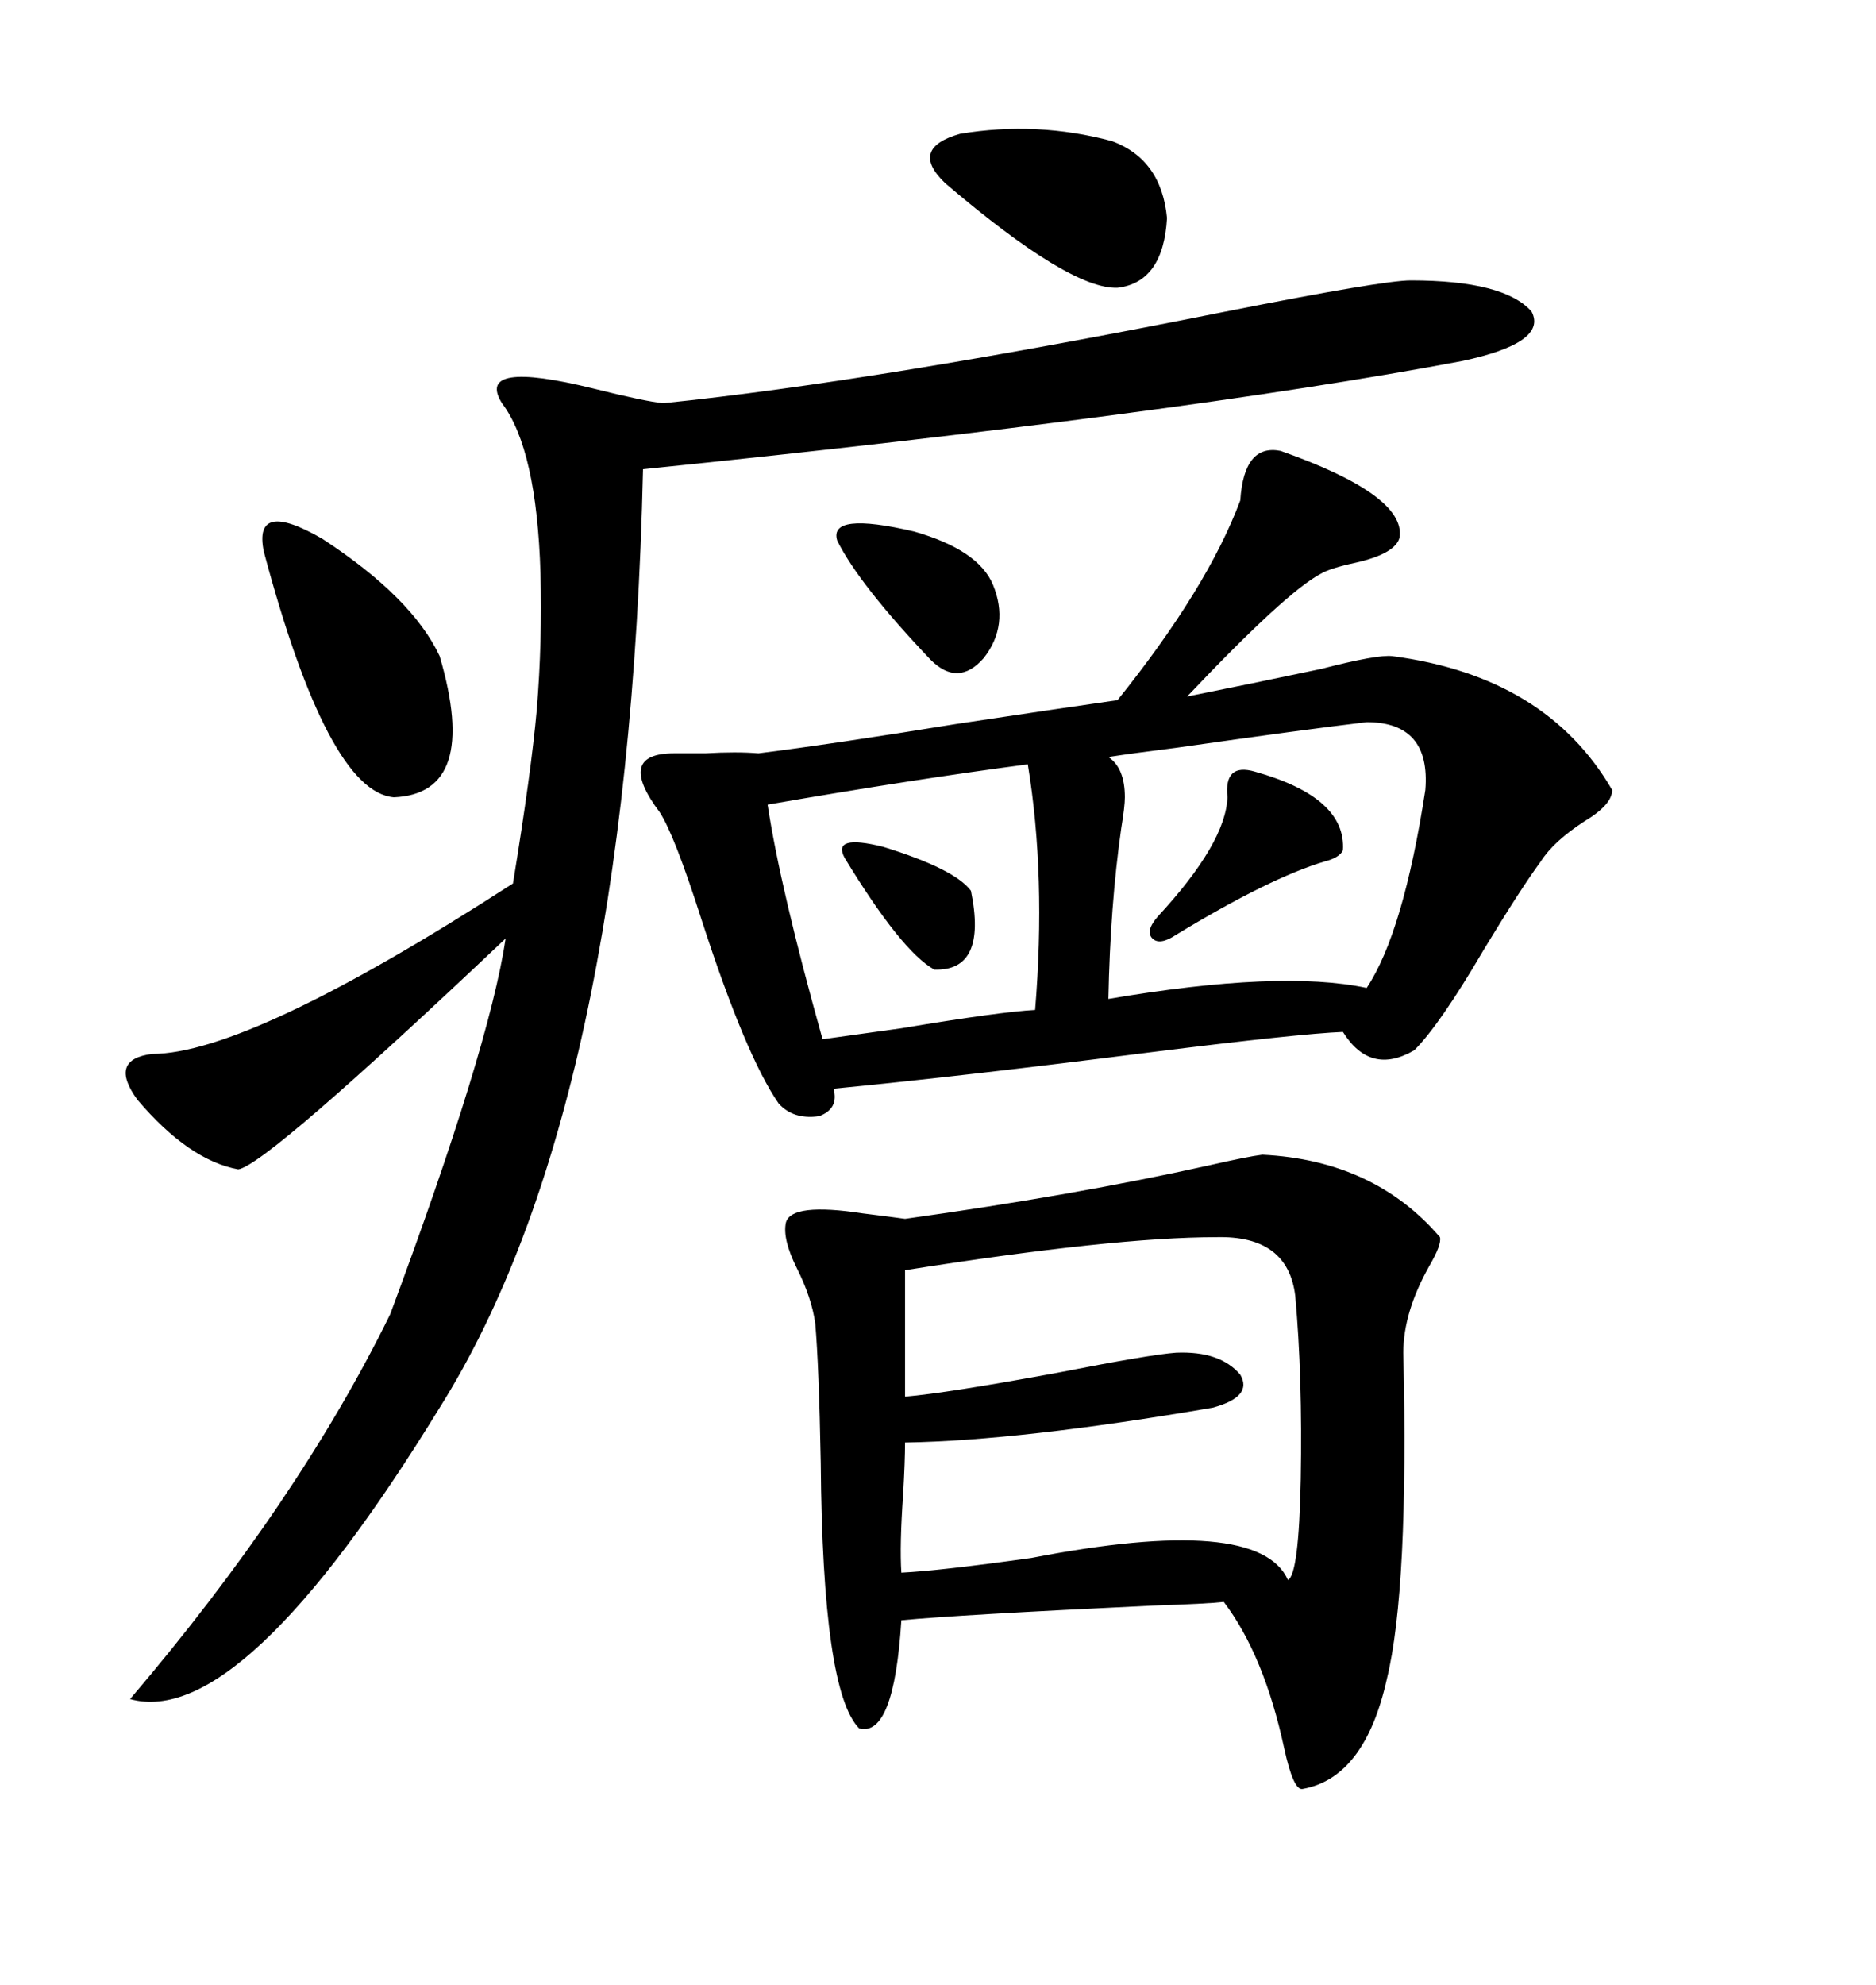 <svg xmlns="http://www.w3.org/2000/svg" xmlns:xlink="http://www.w3.org/1999/xlink" width="300" height="317.285"><path d="M107.81 120.41L107.81 120.41Q109.57 120.41 112.79 120.41L112.79 120.41Q117.77 120.12 121.29 120.41L121.29 120.41Q133.01 118.95 152.93 115.72L152.93 115.72Q168.46 113.38 178.71 111.91L178.71 111.91Q193.07 94.04 198.34 79.98L198.34 79.98Q198.93 70.90 204.79 72.07L204.79 72.07Q224.71 79.10 223.83 85.84L223.83 85.84Q223.24 88.48 216.80 89.94L216.80 89.94Q212.70 90.82 211.23 91.70L211.23 91.70Q205.66 94.63 189.84 111.33L189.84 111.33Q200.10 109.28 211.23 106.93L211.23 106.93Q220.31 104.59 222.66 104.88L222.66 104.88Q247.27 108.11 257.81 126.27L257.81 126.27Q257.81 128.61 253.42 131.25L253.42 131.25Q248.44 134.47 246.39 137.70L246.39 137.70Q243.16 142.09 237.30 151.76L237.30 151.76Q230.27 163.77 226.17 167.87L226.17 167.87Q219.14 171.97 214.75 164.94L214.75 164.94Q207.71 165.23 184.28 168.16L184.28 168.16Q154.39 171.97 133.30 174.02L133.30 174.02Q134.18 177.25 130.96 178.42L130.96 178.42Q126.86 179.00 124.51 176.37L124.51 176.37Q119.24 168.75 112.21 147.07L112.21 147.07Q107.81 133.30 105.47 129.79L105.47 129.79Q101.95 125.10 102.54 122.75L102.54 122.75Q103.13 120.41 107.81 120.41ZM201.86 184.57L201.86 184.57Q219.73 185.45 230.27 197.75L230.27 197.75Q230.57 198.93 228.52 202.44L228.52 202.44Q224.41 209.77 224.41 216.21L224.41 216.21Q225.29 254.00 221.78 268.36L221.78 268.36Q218.26 284.18 208.30 285.94L208.30 285.94Q206.84 286.23 205.37 279.49L205.37 279.49Q202.15 264.55 195.70 256.05L195.70 256.05Q193.07 256.35 184.28 256.64L184.28 256.64Q153.22 258.11 144.14 258.98L144.14 258.98Q142.97 277.73 137.40 276.27L137.40 276.27Q131.54 270.41 131.25 233.79L131.25 233.79Q130.96 218.26 130.37 211.52L130.37 211.52Q129.79 207.42 127.44 202.73L127.44 202.73Q125.10 198.05 125.68 195.41L125.68 195.41Q126.56 192.19 137.99 193.95L137.99 193.95Q142.68 194.53 144.73 194.82L144.73 194.82Q171.97 191.02 193.07 186.33L193.07 186.33Q199.51 184.86 201.86 184.57ZM225.59 44.82L225.59 44.82Q240.53 44.82 244.92 49.80L244.92 49.80Q247.56 54.79 233.79 57.71L233.79 57.71Q188.67 66.21 102.83 75L102.83 75Q100.49 176.95 70.31 225L70.31 225Q38.67 276.56 20.80 271.58L20.80 271.58Q47.75 239.94 62.40 210.06L62.40 210.06Q78.22 167.58 80.86 150L80.86 150Q42.48 186.33 38.09 186.91L38.09 186.91Q30.18 185.45 21.97 175.78L21.97 175.78Q17.29 169.34 24.32 168.46L24.32 168.46Q39.84 168.46 82.03 141.21L82.03 141.21Q84.96 123.34 85.84 113.38L85.84 113.38Q86.72 102.54 86.43 91.70L86.43 91.70Q85.84 71.78 80.27 64.45L80.27 64.45Q75.88 57.42 94.92 62.11L94.92 62.11Q103.13 64.16 106.05 64.45L106.05 64.45Q140.33 60.94 196.00 49.80L196.00 49.80Q221.19 44.82 225.59 44.82ZM194.53 197.75L194.53 197.75Q178.13 197.75 144.73 203.03L144.73 203.03L144.73 223.24Q151.46 222.66 169.04 219.43L169.04 219.43Q183.98 216.50 188.09 216.21L188.09 216.21Q195.12 215.92 198.34 219.73L198.34 219.73Q200.39 223.24 193.95 225L193.95 225Q163.18 230.27 144.73 230.57L144.73 230.57Q144.73 233.50 144.43 238.77L144.43 238.77Q143.85 246.97 144.14 251.37L144.14 251.37Q150.29 251.07 164.94 249.02L164.94 249.02Q201.27 241.99 205.96 252.54L205.96 252.54Q207.71 251.66 208.01 236.43L208.01 236.43Q208.30 220.02 207.13 207.13L207.13 207.13Q205.96 197.46 194.53 197.75ZM218.55 115.43L218.55 115.43Q208.59 116.60 188.09 119.53L188.09 119.53Q181.05 120.41 177.25 121.00L177.25 121.00Q179.88 122.75 179.88 127.44L179.88 127.44Q179.88 128.91 179.30 132.42L179.30 132.42Q177.54 144.73 177.25 159.67L177.25 159.67Q204.79 154.98 218.55 157.91L218.55 157.91Q224.41 149.12 227.93 126.27L227.93 126.27Q228.81 115.43 218.55 115.43ZM164.36 122.17L164.36 122.17Q146.48 124.51 122.75 128.61L122.75 128.61Q124.80 142.09 131.54 166.11L131.54 166.11Q135.64 165.53 144.14 164.36L144.14 164.36Q159.96 161.72 165.53 161.43L165.53 161.43Q167.29 140.04 164.36 122.17ZM42.19 88.18L42.19 88.18Q40.43 79.69 51.56 86.13L51.56 86.13Q65.92 95.51 70.31 104.88L70.31 104.88Q76.76 126.86 62.99 127.44L62.99 127.44Q52.44 126.56 42.19 88.18ZM151.17 29.30L151.17 29.30Q145.31 23.73 153.52 21.39L153.52 21.39Q165.82 19.34 177.83 22.56L177.83 22.56Q185.74 25.49 186.62 34.86L186.62 34.86Q186.04 45.12 178.71 46.00L178.71 46.00Q171.09 46.29 151.17 29.30ZM133.89 86.43L133.89 86.43Q132.42 81.74 146.19 84.96L146.19 84.96Q156.45 87.89 158.79 93.46L158.79 93.46Q161.43 99.90 157.32 105.18L157.32 105.18Q153.22 109.86 148.83 105.47L148.83 105.47Q137.40 93.46 133.89 86.43ZM200.68 123.34L200.68 123.34Q215.33 127.44 214.75 135.94L214.75 135.94Q214.16 137.11 211.82 137.70L211.82 137.70Q203.03 140.33 188.09 149.41L188.09 149.41Q185.45 151.17 184.28 150L184.28 150Q183.11 148.83 185.16 146.48L185.16 146.48Q196.00 134.77 196.29 127.44L196.29 127.44Q195.70 121.88 200.68 123.34ZM135.06 137.11L135.06 137.11Q133.01 133.30 141.21 135.35L141.21 135.35Q152.64 138.87 155.27 142.38L155.27 142.38Q157.91 155.27 149.41 154.98L149.41 154.98Q144.14 152.05 135.06 137.11Z"/></svg>